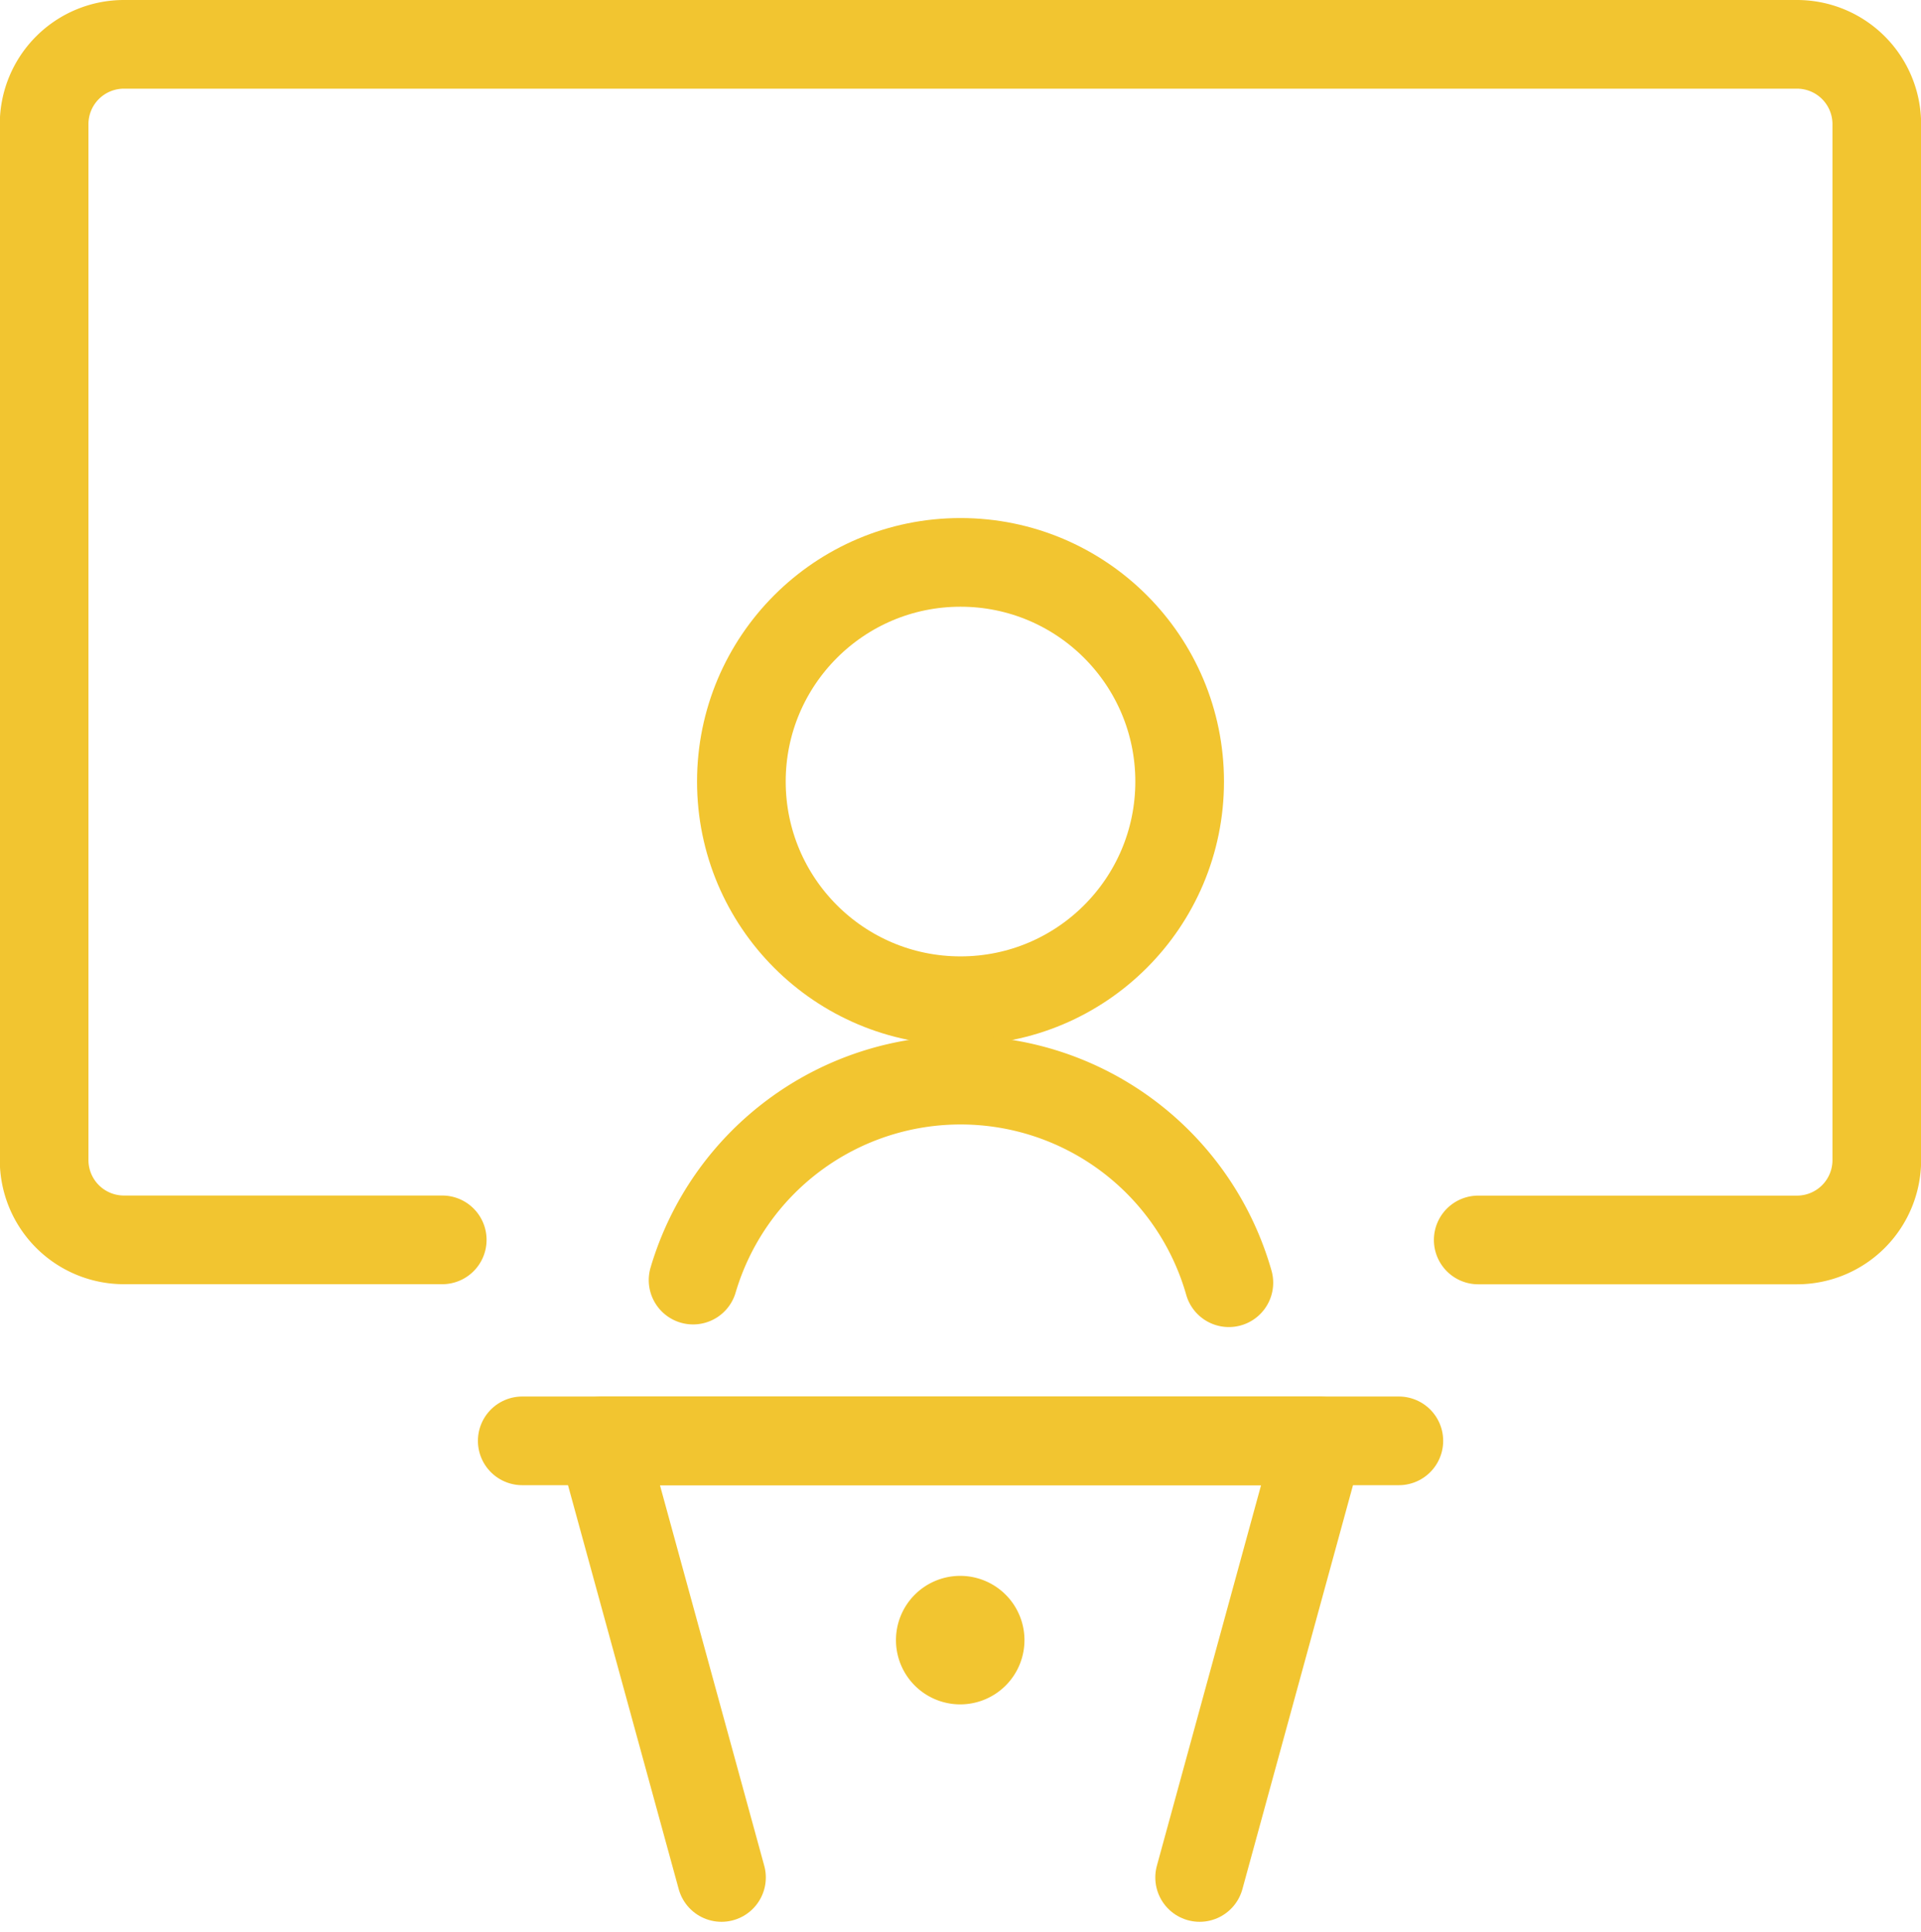<svg xmlns="http://www.w3.org/2000/svg" width="65.001" height="65.363" viewBox="0 0 65.001 65.363">
  <g id="presentation-speaker" transform="translate(0.993 1)">
    <circle id="Ellipse_36" data-name="Ellipse 36" cx="7.415" cy="7.415" r="7.415" transform="translate(24.093 18.027)" fill="none" stroke="#f2c530" stroke-linecap="round" stroke-linejoin="round" stroke-width="3"/>
    <path id="Path_2732" data-name="Path 2732" d="M26.777,20.35a9.438,9.438,0,0,0-18.129-.089" transform="translate(13.811 22.048)" fill="none" stroke="#f2c530" stroke-linecap="round" stroke-linejoin="round" stroke-width="3"/>
    <line id="Line_389" data-name="Line 389" x2="29.662" transform="translate(16.678 47.748)" fill="none" stroke="#f2c530" stroke-linecap="round" stroke-linejoin="round" stroke-width="3"/>
    <path id="Path_2733" data-name="Path 2733" d="M11.549,32.794,7.5,18.022H31.773L27.728,32.794" transform="translate(11.871 29.726)" fill="none" stroke="#f2c530" stroke-linecap="round" stroke-linejoin="round" stroke-width="3"/>
    <path id="Path_2734" data-name="Path 2734" d="M12.424,20.272a.674.674,0,1,0,.674.674.674.674,0,0,0-.674-.674h0" transform="translate(19.074 33.544)" fill="none" stroke="#f2c530" stroke-linecap="round" stroke-linejoin="round" stroke-width="3"/>
    <path id="Path_2735" data-name="Path 2735" d="M13.971,40.948H3.2a2.7,2.7,0,0,1-2.7-2.7V3.2A2.7,2.7,0,0,1,3.2.5H59.812a2.7,2.7,0,0,1,2.7,2.7V38.251a2.7,2.7,0,0,1-2.7,2.7H49.026" transform="translate(0 0)" fill="none" stroke="#f2c530" stroke-linecap="round" stroke-linejoin="round" stroke-width="3"/>
  </g>
</svg>
